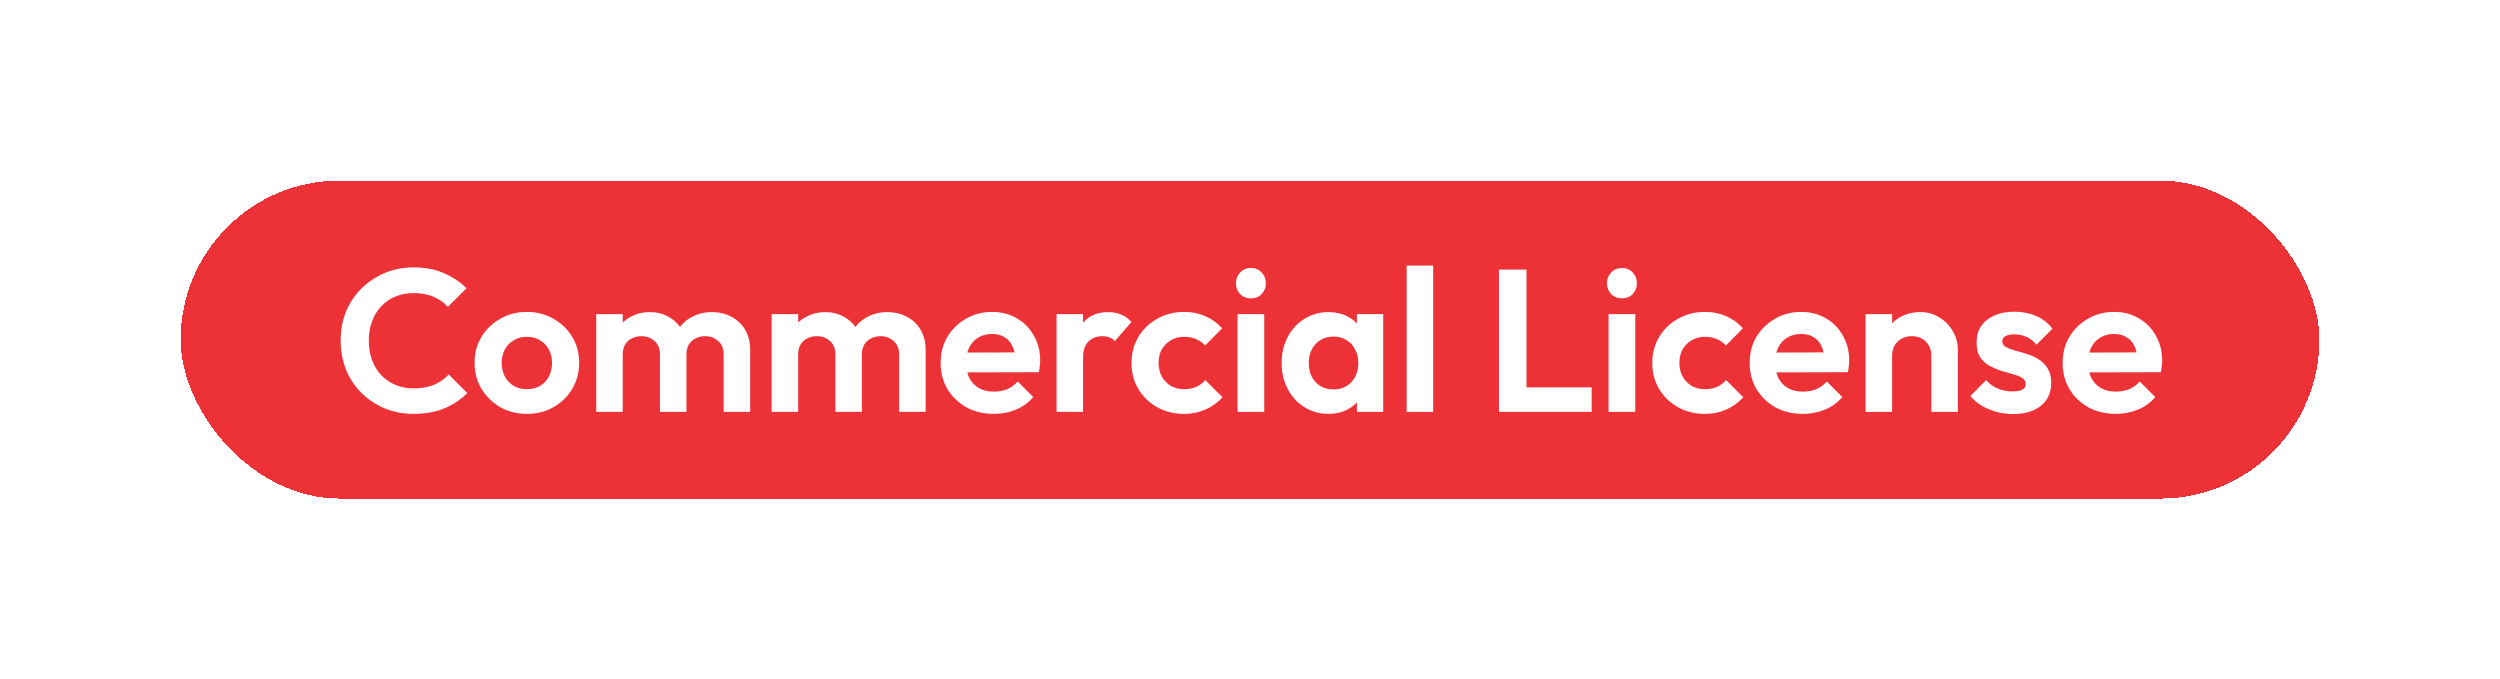 <svg width="346" height="94" viewBox="0 0 346 94" fill="none" xmlns="http://www.w3.org/2000/svg">
<g filter="url(#filter0_d_12_655)">
<rect x="18" y="18" width="296" height="44" rx="22" fill="#ED3237" shape-rendering="crispEdges"/>
<path d="M50.255 50.28C48.818 50.28 47.483 50.028 46.251 49.524C45.019 49.001 43.937 48.283 43.003 47.368C42.089 46.435 41.379 45.352 40.875 44.12C40.39 42.888 40.147 41.563 40.147 40.144C40.147 38.725 40.39 37.4 40.875 36.168C41.379 34.936 42.089 33.863 43.003 32.948C43.937 32.033 45.01 31.315 46.223 30.792C47.455 30.269 48.799 30.008 50.255 30.008C51.823 30.008 53.205 30.269 54.399 30.792C55.594 31.296 56.649 31.996 57.563 32.892L54.987 35.468C54.446 34.871 53.783 34.404 52.999 34.068C52.215 33.732 51.301 33.564 50.255 33.564C49.341 33.564 48.501 33.723 47.735 34.04C46.989 34.339 46.335 34.787 45.775 35.384C45.215 35.963 44.786 36.663 44.487 37.484C44.189 38.287 44.039 39.173 44.039 40.144C44.039 41.133 44.189 42.029 44.487 42.832C44.786 43.635 45.215 44.335 45.775 44.932C46.335 45.511 46.989 45.959 47.735 46.276C48.501 46.593 49.341 46.752 50.255 46.752C51.357 46.752 52.299 46.584 53.083 46.248C53.886 45.912 54.558 45.436 55.099 44.82L57.675 47.396C56.761 48.311 55.697 49.02 54.483 49.524C53.27 50.028 51.861 50.28 50.255 50.28ZM65.931 50.28C64.569 50.28 63.337 49.972 62.235 49.356C61.153 48.721 60.285 47.872 59.631 46.808C58.996 45.725 58.679 44.521 58.679 43.196C58.679 41.871 58.996 40.685 59.631 39.64C60.266 38.576 61.134 37.736 62.235 37.12C63.337 36.485 64.559 36.168 65.903 36.168C67.284 36.168 68.516 36.485 69.599 37.12C70.701 37.736 71.569 38.576 72.203 39.64C72.838 40.685 73.155 41.871 73.155 43.196C73.155 44.521 72.838 45.725 72.203 46.808C71.569 47.872 70.701 48.721 69.599 49.356C68.516 49.972 67.294 50.28 65.931 50.28ZM65.903 46.864C66.594 46.864 67.201 46.715 67.723 46.416C68.264 46.099 68.675 45.669 68.955 45.128C69.254 44.568 69.403 43.933 69.403 43.224C69.403 42.515 69.254 41.889 68.955 41.348C68.656 40.807 68.246 40.387 67.723 40.088C67.201 39.771 66.594 39.612 65.903 39.612C65.231 39.612 64.634 39.771 64.111 40.088C63.589 40.387 63.178 40.807 62.879 41.348C62.581 41.889 62.431 42.515 62.431 43.224C62.431 43.933 62.581 44.568 62.879 45.128C63.178 45.669 63.589 46.099 64.111 46.416C64.634 46.715 65.231 46.864 65.903 46.864ZM75.517 50V36.476H79.185V50H75.517ZM84.337 50V42.02C84.337 41.236 84.085 40.629 83.581 40.2C83.095 39.752 82.489 39.528 81.761 39.528C81.275 39.528 80.837 39.631 80.445 39.836C80.053 40.023 79.745 40.303 79.521 40.676C79.297 41.049 79.185 41.497 79.185 42.02L77.757 41.32C77.757 40.275 77.981 39.369 78.429 38.604C78.895 37.839 79.521 37.251 80.305 36.84C81.089 36.411 81.975 36.196 82.965 36.196C83.898 36.196 84.747 36.411 85.513 36.84C86.278 37.251 86.885 37.839 87.333 38.604C87.781 39.351 88.005 40.256 88.005 41.32V50H84.337ZM93.157 50V42.02C93.157 41.236 92.905 40.629 92.401 40.2C91.915 39.752 91.309 39.528 90.581 39.528C90.114 39.528 89.675 39.631 89.265 39.836C88.873 40.023 88.565 40.303 88.341 40.676C88.117 41.049 88.005 41.497 88.005 42.02L85.905 41.516C85.979 40.433 86.269 39.5 86.773 38.716C87.277 37.913 87.939 37.297 88.761 36.868C89.582 36.42 90.497 36.196 91.505 36.196C92.513 36.196 93.418 36.411 94.221 36.84C95.023 37.251 95.658 37.848 96.125 38.632C96.591 39.416 96.825 40.349 96.825 41.432V50H93.157ZM99.798 50V36.476H103.466V50H99.798ZM108.618 50V42.02C108.618 41.236 108.366 40.629 107.862 40.2C107.376 39.752 106.77 39.528 106.042 39.528C105.556 39.528 105.118 39.631 104.726 39.836C104.334 40.023 104.026 40.303 103.802 40.676C103.578 41.049 103.466 41.497 103.466 42.02L102.038 41.32C102.038 40.275 102.262 39.369 102.71 38.604C103.176 37.839 103.802 37.251 104.586 36.84C105.37 36.411 106.256 36.196 107.246 36.196C108.179 36.196 109.028 36.411 109.794 36.84C110.559 37.251 111.166 37.839 111.614 38.604C112.062 39.351 112.286 40.256 112.286 41.32V50H108.618ZM117.438 50V42.02C117.438 41.236 117.186 40.629 116.682 40.2C116.196 39.752 115.59 39.528 114.862 39.528C114.395 39.528 113.956 39.631 113.546 39.836C113.154 40.023 112.846 40.303 112.622 40.676C112.398 41.049 112.286 41.497 112.286 42.02L110.186 41.516C110.26 40.433 110.55 39.5 111.054 38.716C111.558 37.913 112.22 37.297 113.042 36.868C113.863 36.42 114.778 36.196 115.786 36.196C116.794 36.196 117.699 36.411 118.502 36.84C119.304 37.251 119.939 37.848 120.406 38.632C120.872 39.416 121.106 40.349 121.106 41.432V50H117.438ZM130.547 50.28C129.128 50.28 127.868 49.981 126.767 49.384C125.666 48.768 124.788 47.928 124.135 46.864C123.5 45.8 123.183 44.587 123.183 43.224C123.183 41.88 123.491 40.685 124.107 39.64C124.742 38.576 125.6 37.736 126.683 37.12C127.766 36.485 128.97 36.168 130.295 36.168C131.602 36.168 132.75 36.467 133.739 37.064C134.747 37.643 135.531 38.445 136.091 39.472C136.67 40.48 136.959 41.628 136.959 42.916C136.959 43.159 136.94 43.411 136.903 43.672C136.884 43.915 136.838 44.195 136.763 44.512L125.395 44.54V41.796L135.055 41.768L133.571 42.916C133.534 42.113 133.384 41.441 133.123 40.9C132.88 40.359 132.516 39.948 132.031 39.668C131.564 39.369 130.986 39.22 130.295 39.22C129.567 39.22 128.932 39.388 128.391 39.724C127.85 40.041 127.43 40.499 127.131 41.096C126.851 41.675 126.711 42.365 126.711 43.168C126.711 43.989 126.86 44.708 127.159 45.324C127.476 45.921 127.924 46.388 128.503 46.724C129.082 47.041 129.754 47.2 130.519 47.2C131.21 47.2 131.835 47.088 132.395 46.864C132.955 46.621 133.44 46.267 133.851 45.8L136.007 47.956C135.354 48.721 134.551 49.3 133.599 49.692C132.666 50.084 131.648 50.28 130.547 50.28ZM139.228 50V36.476H142.896V50H139.228ZM142.896 42.524L141.468 41.572C141.636 39.911 142.121 38.604 142.924 37.652C143.726 36.681 144.884 36.196 146.396 36.196C147.049 36.196 147.637 36.308 148.16 36.532C148.682 36.737 149.158 37.083 149.588 37.568L147.292 40.2C147.086 39.976 146.834 39.808 146.536 39.696C146.256 39.584 145.929 39.528 145.556 39.528C144.772 39.528 144.128 39.78 143.624 40.284C143.138 40.769 142.896 41.516 142.896 42.524ZM156.877 50.28C155.496 50.28 154.254 49.972 153.153 49.356C152.052 48.74 151.184 47.9 150.549 46.836C149.914 45.772 149.597 44.577 149.597 43.252C149.597 41.908 149.914 40.704 150.549 39.64C151.184 38.576 152.052 37.736 153.153 37.12C154.273 36.485 155.514 36.168 156.877 36.168C157.941 36.168 158.921 36.364 159.817 36.756C160.713 37.148 161.488 37.708 162.141 38.436L159.789 40.816C159.434 40.424 159.005 40.125 158.501 39.92C158.016 39.715 157.474 39.612 156.877 39.612C156.205 39.612 155.598 39.771 155.057 40.088C154.534 40.387 154.114 40.807 153.797 41.348C153.498 41.871 153.349 42.496 153.349 43.224C153.349 43.933 153.498 44.568 153.797 45.128C154.114 45.669 154.534 46.099 155.057 46.416C155.598 46.715 156.205 46.864 156.877 46.864C157.493 46.864 158.044 46.761 158.529 46.556C159.033 46.332 159.462 46.015 159.817 45.604L162.197 47.984C161.506 48.731 160.713 49.3 159.817 49.692C158.921 50.084 157.941 50.28 156.877 50.28ZM164.274 50V36.476H167.97V50H164.274ZM166.122 34.292C165.525 34.292 165.03 34.096 164.638 33.704C164.246 33.293 164.05 32.789 164.05 32.192C164.05 31.613 164.246 31.119 164.638 30.708C165.03 30.297 165.525 30.092 166.122 30.092C166.738 30.092 167.233 30.297 167.606 30.708C167.998 31.119 168.194 31.613 168.194 32.192C168.194 32.789 167.998 33.293 167.606 33.704C167.233 34.096 166.738 34.292 166.122 34.292ZM176.876 50.28C175.644 50.28 174.533 49.972 173.544 49.356C172.554 48.74 171.78 47.9 171.22 46.836C170.66 45.772 170.38 44.577 170.38 43.252C170.38 41.908 170.66 40.704 171.22 39.64C171.78 38.576 172.554 37.736 173.544 37.12C174.533 36.504 175.644 36.196 176.876 36.196C177.846 36.196 178.714 36.392 179.48 36.784C180.245 37.176 180.852 37.727 181.3 38.436C181.766 39.127 182.018 39.911 182.056 40.788V45.66C182.018 46.556 181.766 47.349 181.3 48.04C180.852 48.731 180.245 49.281 179.48 49.692C178.714 50.084 177.846 50.28 176.876 50.28ZM177.548 46.892C178.574 46.892 179.405 46.556 180.04 45.884C180.674 45.193 180.992 44.307 180.992 43.224C180.992 42.515 180.842 41.889 180.544 41.348C180.264 40.788 179.862 40.359 179.34 40.06C178.836 39.743 178.238 39.584 177.548 39.584C176.876 39.584 176.278 39.743 175.756 40.06C175.252 40.359 174.85 40.788 174.552 41.348C174.272 41.889 174.132 42.515 174.132 43.224C174.132 43.952 174.272 44.596 174.552 45.156C174.85 45.697 175.252 46.127 175.756 46.444C176.278 46.743 176.876 46.892 177.548 46.892ZM180.796 50V46.36L181.384 43.056L180.796 39.808V36.476H184.436V50H180.796ZM187.681 50V29.756H191.349V50H187.681ZM200.459 50V30.316H204.267V50H200.459ZM203.259 50V46.612H213.283V50H203.259ZM215.626 50V36.476H219.322V50H215.626ZM217.474 34.292C216.877 34.292 216.382 34.096 215.99 33.704C215.598 33.293 215.402 32.789 215.402 32.192C215.402 31.613 215.598 31.119 215.99 30.708C216.382 30.297 216.877 30.092 217.474 30.092C218.09 30.092 218.585 30.297 218.958 30.708C219.35 31.119 219.546 31.613 219.546 32.192C219.546 32.789 219.35 33.293 218.958 33.704C218.585 34.096 218.09 34.292 217.474 34.292ZM228.955 50.28C227.574 50.28 226.333 49.972 225.231 49.356C224.13 48.74 223.262 47.9 222.627 46.836C221.993 45.772 221.675 44.577 221.675 43.252C221.675 41.908 221.993 40.704 222.627 39.64C223.262 38.576 224.13 37.736 225.231 37.12C226.351 36.485 227.593 36.168 228.955 36.168C230.019 36.168 230.999 36.364 231.895 36.756C232.791 37.148 233.566 37.708 234.219 38.436L231.867 40.816C231.513 40.424 231.083 40.125 230.579 39.92C230.094 39.715 229.553 39.612 228.955 39.612C228.283 39.612 227.677 39.771 227.135 40.088C226.613 40.387 226.193 40.807 225.875 41.348C225.577 41.871 225.427 42.496 225.427 43.224C225.427 43.933 225.577 44.568 225.875 45.128C226.193 45.669 226.613 46.099 227.135 46.416C227.677 46.715 228.283 46.864 228.955 46.864C229.571 46.864 230.122 46.761 230.607 46.556C231.111 46.332 231.541 46.015 231.895 45.604L234.275 47.984C233.585 48.731 232.791 49.3 231.895 49.692C230.999 50.084 230.019 50.28 228.955 50.28ZM242.52 50.28C241.101 50.28 239.841 49.981 238.74 49.384C237.638 48.768 236.761 47.928 236.108 46.864C235.473 45.8 235.156 44.587 235.156 43.224C235.156 41.88 235.464 40.685 236.08 39.64C236.714 38.576 237.573 37.736 238.656 37.12C239.738 36.485 240.942 36.168 242.268 36.168C243.574 36.168 244.722 36.467 245.712 37.064C246.72 37.643 247.504 38.445 248.064 39.472C248.642 40.48 248.932 41.628 248.932 42.916C248.932 43.159 248.913 43.411 248.876 43.672C248.857 43.915 248.81 44.195 248.736 44.512L237.368 44.54V41.796L247.028 41.768L245.544 42.916C245.506 42.113 245.357 41.441 245.096 40.9C244.853 40.359 244.489 39.948 244.004 39.668C243.537 39.369 242.958 39.22 242.268 39.22C241.54 39.22 240.905 39.388 240.364 39.724C239.822 40.041 239.402 40.499 239.104 41.096C238.824 41.675 238.684 42.365 238.684 43.168C238.684 43.989 238.833 44.708 239.132 45.324C239.449 45.921 239.897 46.388 240.476 46.724C241.054 47.041 241.726 47.2 242.492 47.2C243.182 47.2 243.808 47.088 244.368 46.864C244.928 46.621 245.413 46.267 245.824 45.8L247.98 47.956C247.326 48.721 246.524 49.3 245.572 49.692C244.638 50.084 243.621 50.28 242.52 50.28ZM260.3 50V42.244C260.3 41.441 260.048 40.788 259.544 40.284C259.04 39.78 258.387 39.528 257.584 39.528C257.062 39.528 256.595 39.64 256.184 39.864C255.774 40.088 255.447 40.405 255.204 40.816C254.98 41.227 254.868 41.703 254.868 42.244L253.44 41.516C253.44 40.452 253.664 39.528 254.112 38.744C254.579 37.941 255.214 37.316 256.016 36.868C256.838 36.42 257.762 36.196 258.788 36.196C259.778 36.196 260.664 36.448 261.448 36.952C262.232 37.437 262.848 38.081 263.296 38.884C263.744 39.668 263.968 40.517 263.968 41.432V50H260.3ZM251.2 50V36.476H254.868V50H251.2ZM271.571 50.308C270.805 50.308 270.049 50.205 269.303 50C268.575 49.795 267.903 49.515 267.287 49.16C266.671 48.787 266.139 48.339 265.691 47.816L267.875 45.604C268.341 46.127 268.883 46.519 269.499 46.78C270.115 47.041 270.796 47.172 271.543 47.172C272.14 47.172 272.588 47.088 272.887 46.92C273.204 46.752 273.363 46.5 273.363 46.164C273.363 45.791 273.195 45.501 272.859 45.296C272.541 45.091 272.121 44.923 271.599 44.792C271.076 44.643 270.525 44.484 269.947 44.316C269.387 44.129 268.845 43.896 268.323 43.616C267.8 43.317 267.371 42.916 267.035 42.412C266.717 41.889 266.559 41.217 266.559 40.396C266.559 39.537 266.764 38.791 267.175 38.156C267.604 37.521 268.211 37.027 268.995 36.672C269.779 36.317 270.703 36.14 271.767 36.14C272.887 36.14 273.895 36.336 274.791 36.728C275.705 37.12 276.461 37.708 277.059 38.492L274.847 40.704C274.436 40.2 273.969 39.836 273.447 39.612C272.943 39.388 272.392 39.276 271.795 39.276C271.253 39.276 270.833 39.36 270.535 39.528C270.255 39.696 270.115 39.929 270.115 40.228C270.115 40.564 270.273 40.825 270.591 41.012C270.927 41.199 271.356 41.367 271.879 41.516C272.401 41.647 272.943 41.805 273.503 41.992C274.081 42.16 274.623 42.403 275.127 42.72C275.649 43.037 276.069 43.457 276.387 43.98C276.723 44.503 276.891 45.175 276.891 45.996C276.891 47.321 276.415 48.376 275.463 49.16C274.511 49.925 273.213 50.308 271.571 50.308ZM285.832 50.28C284.414 50.28 283.154 49.981 282.052 49.384C280.951 48.768 280.074 47.928 279.42 46.864C278.786 45.8 278.468 44.587 278.468 43.224C278.468 41.88 278.776 40.685 279.392 39.64C280.027 38.576 280.886 37.736 281.968 37.12C283.051 36.485 284.255 36.168 285.58 36.168C286.887 36.168 288.035 36.467 289.024 37.064C290.032 37.643 290.816 38.445 291.376 39.472C291.955 40.48 292.244 41.628 292.244 42.916C292.244 43.159 292.226 43.411 292.188 43.672C292.17 43.915 292.123 44.195 292.048 44.512L280.68 44.54V41.796L290.34 41.768L288.856 42.916C288.819 42.113 288.67 41.441 288.408 40.9C288.166 40.359 287.802 39.948 287.316 39.668C286.85 39.369 286.271 39.22 285.58 39.22C284.852 39.22 284.218 39.388 283.676 39.724C283.135 40.041 282.715 40.499 282.416 41.096C282.136 41.675 281.996 42.365 281.996 43.168C281.996 43.989 282.146 44.708 282.444 45.324C282.762 45.921 283.21 46.388 283.788 46.724C284.367 47.041 285.039 47.2 285.804 47.2C286.495 47.2 287.12 47.088 287.68 46.864C288.24 46.621 288.726 46.267 289.136 45.8L291.292 47.956C290.639 48.721 289.836 49.3 288.884 49.692C287.951 50.084 286.934 50.28 285.832 50.28Z" fill="white"/>
</g>
<defs>
<filter id="filter0_d_12_655" x="0" y="0" width="346" height="94" filterUnits="userSpaceOnUse" color-interpolation-filters="sRGB">
<feFlood flood-opacity="0" result="BackgroundImageFix"/>
<feColorMatrix in="SourceAlpha" type="matrix" values="0 0 0 0 0 0 0 0 0 0 0 0 0 0 0 0 0 0 127 0" result="hardAlpha"/>
<feOffset dx="7" dy="7"/>
<feGaussianBlur stdDeviation="12.5"/>
<feComposite in2="hardAlpha" operator="out"/>
<feColorMatrix type="matrix" values="0 0 0 0 0 0 0 0 0 0 0 0 0 0 0 0 0 0 0.1 0"/>
<feBlend mode="normal" in2="BackgroundImageFix" result="effect1_dropShadow_12_655"/>
<feBlend mode="normal" in="SourceGraphic" in2="effect1_dropShadow_12_655" result="shape"/>
</filter>
</defs>
</svg>
